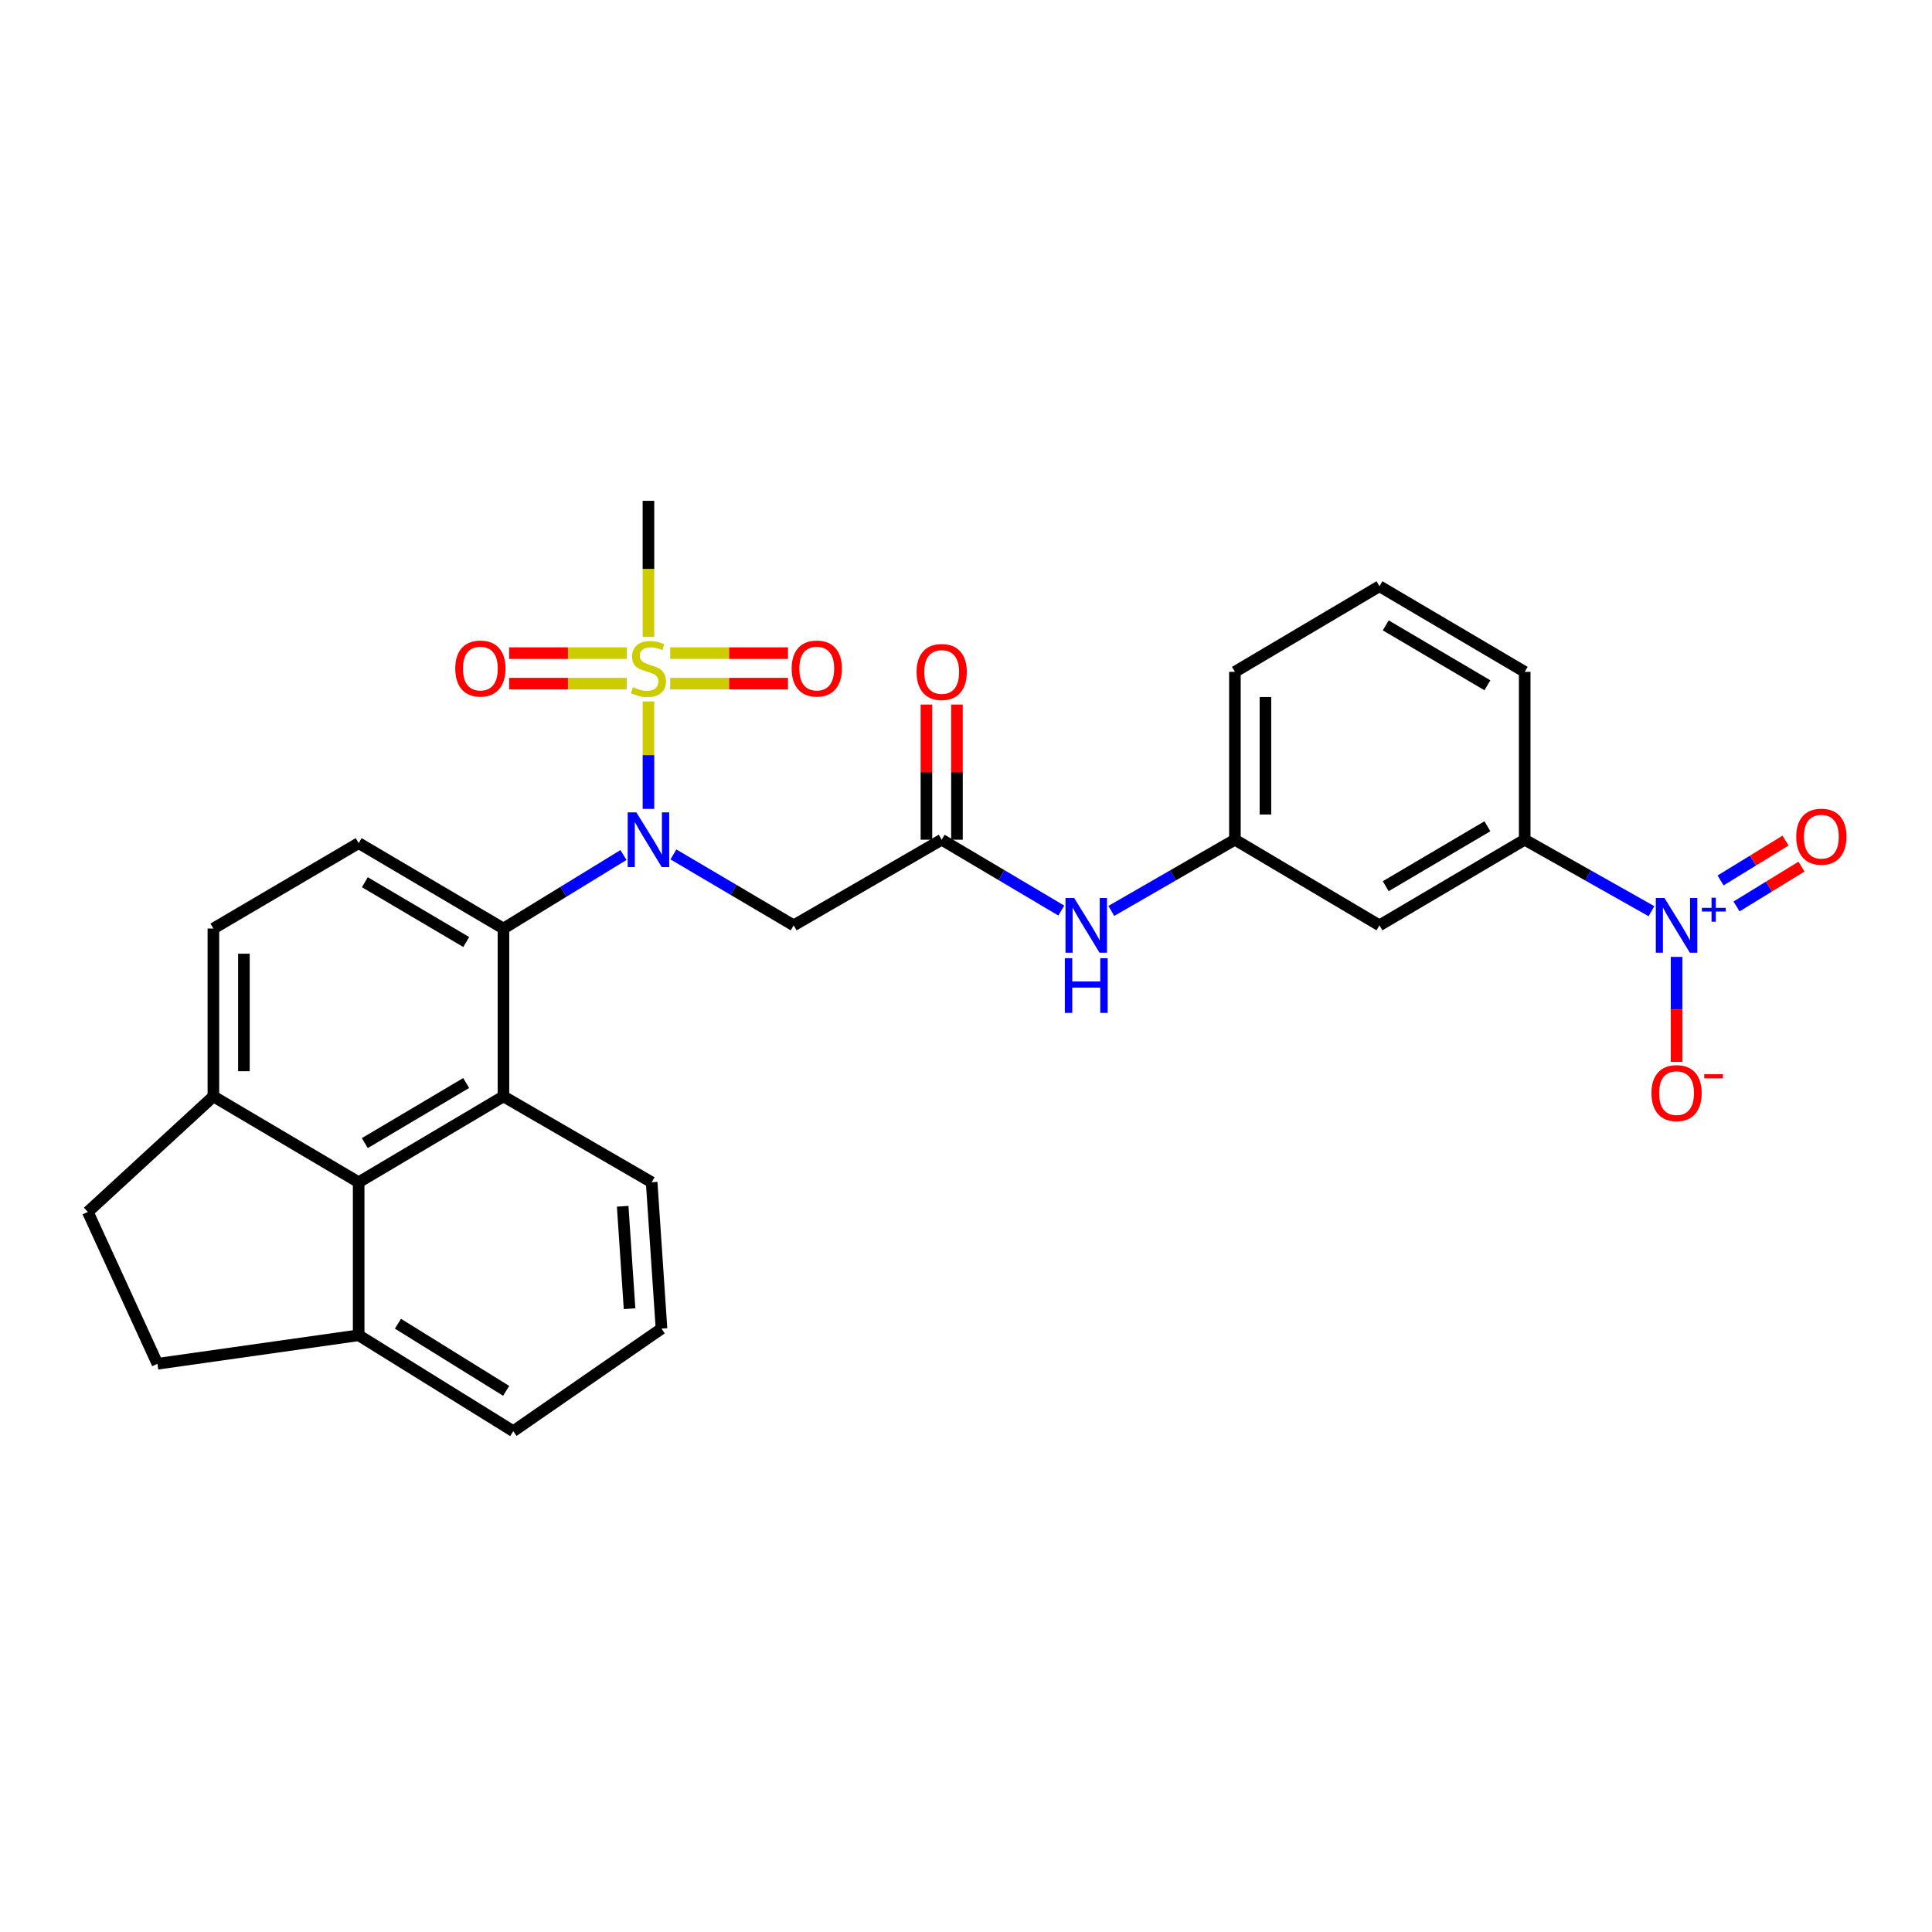 <?xml version='1.0' encoding='iso-8859-1'?>
<svg version='1.1' baseProfile='full'
              xmlns='http://www.w3.org/2000/svg'
                      xmlns:rdkit='http://www.rdkit.org/xml'
                      xmlns:xlink='http://www.w3.org/1999/xlink'
                  xml:space='preserve'
width='1000px' height='1000px' viewBox='0 0 1000 1000'>
<!-- END OF HEADER -->
<rect style='opacity:1.0;fill:#FFFFFF;stroke:none' width='1000' height='1000' x='0' y='0'> </rect>
<path class='bond-0' d='M 335.636,363.056 L 335.636,390.868' style='fill:none;fill-rule:evenodd;stroke:#CCCC00;stroke-width:6px;stroke-linecap:butt;stroke-linejoin:miter;stroke-opacity:1' />
<path class='bond-0' d='M 335.636,390.868 L 335.636,418.679' style='fill:none;fill-rule:evenodd;stroke:#0000FF;stroke-width:6px;stroke-linecap:butt;stroke-linejoin:miter;stroke-opacity:1' />
<path class='bond-10' d='M 346.894,353.86 L 377.379,353.86' style='fill:none;fill-rule:evenodd;stroke:#CCCC00;stroke-width:6px;stroke-linecap:butt;stroke-linejoin:miter;stroke-opacity:1' />
<path class='bond-10' d='M 377.379,353.86 L 407.863,353.86' style='fill:none;fill-rule:evenodd;stroke:#FF0000;stroke-width:6px;stroke-linecap:butt;stroke-linejoin:miter;stroke-opacity:1' />
<path class='bond-10' d='M 346.894,338.059 L 377.379,338.059' style='fill:none;fill-rule:evenodd;stroke:#CCCC00;stroke-width:6px;stroke-linecap:butt;stroke-linejoin:miter;stroke-opacity:1' />
<path class='bond-10' d='M 377.379,338.059 L 407.863,338.059' style='fill:none;fill-rule:evenodd;stroke:#FF0000;stroke-width:6px;stroke-linecap:butt;stroke-linejoin:miter;stroke-opacity:1' />
<path class='bond-11' d='M 324.381,338.059 L 293.959,338.059' style='fill:none;fill-rule:evenodd;stroke:#CCCC00;stroke-width:6px;stroke-linecap:butt;stroke-linejoin:miter;stroke-opacity:1' />
<path class='bond-11' d='M 293.959,338.059 L 263.537,338.059' style='fill:none;fill-rule:evenodd;stroke:#FF0000;stroke-width:6px;stroke-linecap:butt;stroke-linejoin:miter;stroke-opacity:1' />
<path class='bond-11' d='M 324.381,353.86 L 293.959,353.86' style='fill:none;fill-rule:evenodd;stroke:#CCCC00;stroke-width:6px;stroke-linecap:butt;stroke-linejoin:miter;stroke-opacity:1' />
<path class='bond-11' d='M 293.959,353.86 L 263.537,353.86' style='fill:none;fill-rule:evenodd;stroke:#FF0000;stroke-width:6px;stroke-linecap:butt;stroke-linejoin:miter;stroke-opacity:1' />
<path class='bond-22' d='M 335.636,329.671 L 335.636,294.447' style='fill:none;fill-rule:evenodd;stroke:#CCCC00;stroke-width:6px;stroke-linecap:butt;stroke-linejoin:miter;stroke-opacity:1' />
<path class='bond-22' d='M 335.636,294.447 L 335.636,259.222' style='fill:none;fill-rule:evenodd;stroke:#000000;stroke-width:6px;stroke-linecap:butt;stroke-linejoin:miter;stroke-opacity:1' />
<path class='bond-2' d='M 322.696,442.557 L 291.644,461.583' style='fill:none;fill-rule:evenodd;stroke:#0000FF;stroke-width:6px;stroke-linecap:butt;stroke-linejoin:miter;stroke-opacity:1' />
<path class='bond-2' d='M 291.644,461.583 L 260.591,480.609' style='fill:none;fill-rule:evenodd;stroke:#000000;stroke-width:6px;stroke-linecap:butt;stroke-linejoin:miter;stroke-opacity:1' />
<path class='bond-4' d='M 348.558,442.248 L 379.685,460.603' style='fill:none;fill-rule:evenodd;stroke:#0000FF;stroke-width:6px;stroke-linecap:butt;stroke-linejoin:miter;stroke-opacity:1' />
<path class='bond-4' d='M 379.685,460.603 L 410.813,478.959' style='fill:none;fill-rule:evenodd;stroke:#000000;stroke-width:6px;stroke-linecap:butt;stroke-linejoin:miter;stroke-opacity:1' />
<path class='bond-1' d='M 854.793,471.63 L 821.987,453.129' style='fill:none;fill-rule:evenodd;stroke:#0000FF;stroke-width:6px;stroke-linecap:butt;stroke-linejoin:miter;stroke-opacity:1' />
<path class='bond-1' d='M 821.987,453.129 L 789.181,434.629' style='fill:none;fill-rule:evenodd;stroke:#000000;stroke-width:6px;stroke-linecap:butt;stroke-linejoin:miter;stroke-opacity:1' />
<path class='bond-12' d='M 867.79,495.287 L 867.79,522.46' style='fill:none;fill-rule:evenodd;stroke:#0000FF;stroke-width:6px;stroke-linecap:butt;stroke-linejoin:miter;stroke-opacity:1' />
<path class='bond-12' d='M 867.79,522.46 L 867.79,549.633' style='fill:none;fill-rule:evenodd;stroke:#FF0000;stroke-width:6px;stroke-linecap:butt;stroke-linejoin:miter;stroke-opacity:1' />
<path class='bond-15' d='M 898.829,469.186 L 915.64,458.873' style='fill:none;fill-rule:evenodd;stroke:#0000FF;stroke-width:6px;stroke-linecap:butt;stroke-linejoin:miter;stroke-opacity:1' />
<path class='bond-15' d='M 915.64,458.873 L 932.452,448.56' style='fill:none;fill-rule:evenodd;stroke:#FF0000;stroke-width:6px;stroke-linecap:butt;stroke-linejoin:miter;stroke-opacity:1' />
<path class='bond-15' d='M 890.567,455.718 L 907.378,445.405' style='fill:none;fill-rule:evenodd;stroke:#0000FF;stroke-width:6px;stroke-linecap:butt;stroke-linejoin:miter;stroke-opacity:1' />
<path class='bond-15' d='M 907.378,445.405 L 924.189,435.092' style='fill:none;fill-rule:evenodd;stroke:#FF0000;stroke-width:6px;stroke-linecap:butt;stroke-linejoin:miter;stroke-opacity:1' />
<path class='bond-3' d='M 260.591,480.609 L 260.591,567.496' style='fill:none;fill-rule:evenodd;stroke:#000000;stroke-width:6px;stroke-linecap:butt;stroke-linejoin:miter;stroke-opacity:1' />
<path class='bond-8' d='M 260.591,480.609 L 185.643,436.393' style='fill:none;fill-rule:evenodd;stroke:#000000;stroke-width:6px;stroke-linecap:butt;stroke-linejoin:miter;stroke-opacity:1' />
<path class='bond-8' d='M 241.32,487.586 L 188.856,456.634' style='fill:none;fill-rule:evenodd;stroke:#000000;stroke-width:6px;stroke-linecap:butt;stroke-linejoin:miter;stroke-opacity:1' />
<path class='bond-5' d='M 260.591,567.496 L 185.643,611.931' style='fill:none;fill-rule:evenodd;stroke:#000000;stroke-width:6px;stroke-linecap:butt;stroke-linejoin:miter;stroke-opacity:1' />
<path class='bond-5' d='M 241.291,560.569 L 188.827,591.674' style='fill:none;fill-rule:evenodd;stroke:#000000;stroke-width:6px;stroke-linecap:butt;stroke-linejoin:miter;stroke-opacity:1' />
<path class='bond-23' d='M 260.591,567.496 L 337.295,611.931' style='fill:none;fill-rule:evenodd;stroke:#000000;stroke-width:6px;stroke-linecap:butt;stroke-linejoin:miter;stroke-opacity:1' />
<path class='bond-6' d='M 410.813,478.959 L 487.42,434.629' style='fill:none;fill-rule:evenodd;stroke:#000000;stroke-width:6px;stroke-linecap:butt;stroke-linejoin:miter;stroke-opacity:1' />
<path class='bond-16' d='M 185.643,611.931 L 185.643,691.137' style='fill:none;fill-rule:evenodd;stroke:#000000;stroke-width:6px;stroke-linecap:butt;stroke-linejoin:miter;stroke-opacity:1' />
<path class='bond-29' d='M 185.643,611.931 L 110.448,567.496' style='fill:none;fill-rule:evenodd;stroke:#000000;stroke-width:6px;stroke-linecap:butt;stroke-linejoin:miter;stroke-opacity:1' />
<path class='bond-13' d='M 487.42,434.629 L 518.376,452.968' style='fill:none;fill-rule:evenodd;stroke:#000000;stroke-width:6px;stroke-linecap:butt;stroke-linejoin:miter;stroke-opacity:1' />
<path class='bond-13' d='M 518.376,452.968 L 549.332,471.308' style='fill:none;fill-rule:evenodd;stroke:#0000FF;stroke-width:6px;stroke-linecap:butt;stroke-linejoin:miter;stroke-opacity:1' />
<path class='bond-18' d='M 495.321,434.629 L 495.321,399.651' style='fill:none;fill-rule:evenodd;stroke:#000000;stroke-width:6px;stroke-linecap:butt;stroke-linejoin:miter;stroke-opacity:1' />
<path class='bond-18' d='M 495.321,399.651 L 495.321,364.674' style='fill:none;fill-rule:evenodd;stroke:#FF0000;stroke-width:6px;stroke-linecap:butt;stroke-linejoin:miter;stroke-opacity:1' />
<path class='bond-18' d='M 479.52,434.629 L 479.52,399.651' style='fill:none;fill-rule:evenodd;stroke:#000000;stroke-width:6px;stroke-linecap:butt;stroke-linejoin:miter;stroke-opacity:1' />
<path class='bond-18' d='M 479.52,399.651 L 479.52,364.674' style='fill:none;fill-rule:evenodd;stroke:#FF0000;stroke-width:6px;stroke-linecap:butt;stroke-linejoin:miter;stroke-opacity:1' />
<path class='bond-7' d='M 789.181,434.629 L 714.004,478.959' style='fill:none;fill-rule:evenodd;stroke:#000000;stroke-width:6px;stroke-linecap:butt;stroke-linejoin:miter;stroke-opacity:1' />
<path class='bond-7' d='M 769.878,427.667 L 717.255,458.698' style='fill:none;fill-rule:evenodd;stroke:#000000;stroke-width:6px;stroke-linecap:butt;stroke-linejoin:miter;stroke-opacity:1' />
<path class='bond-32' d='M 789.181,434.629 L 789.181,347.742' style='fill:none;fill-rule:evenodd;stroke:#000000;stroke-width:6px;stroke-linecap:butt;stroke-linejoin:miter;stroke-opacity:1' />
<path class='bond-19' d='M 185.643,436.393 L 110.448,480.609' style='fill:none;fill-rule:evenodd;stroke:#000000;stroke-width:6px;stroke-linecap:butt;stroke-linejoin:miter;stroke-opacity:1' />
<path class='bond-9' d='M 714.004,478.959 L 639.187,434.629' style='fill:none;fill-rule:evenodd;stroke:#000000;stroke-width:6px;stroke-linecap:butt;stroke-linejoin:miter;stroke-opacity:1' />
<path class='bond-17' d='M 575.206,471.492 L 607.197,453.06' style='fill:none;fill-rule:evenodd;stroke:#0000FF;stroke-width:6px;stroke-linecap:butt;stroke-linejoin:miter;stroke-opacity:1' />
<path class='bond-17' d='M 607.197,453.06 L 639.187,434.629' style='fill:none;fill-rule:evenodd;stroke:#000000;stroke-width:6px;stroke-linecap:butt;stroke-linejoin:miter;stroke-opacity:1' />
<path class='bond-14' d='M 110.448,567.496 L 110.448,480.609' style='fill:none;fill-rule:evenodd;stroke:#000000;stroke-width:6px;stroke-linecap:butt;stroke-linejoin:miter;stroke-opacity:1' />
<path class='bond-14' d='M 126.249,554.463 L 126.249,493.642' style='fill:none;fill-rule:evenodd;stroke:#000000;stroke-width:6px;stroke-linecap:butt;stroke-linejoin:miter;stroke-opacity:1' />
<path class='bond-20' d='M 110.448,567.496 L 45.455,627.302' style='fill:none;fill-rule:evenodd;stroke:#000000;stroke-width:6px;stroke-linecap:butt;stroke-linejoin:miter;stroke-opacity:1' />
<path class='bond-21' d='M 185.643,691.137 L 81.498,705.893' style='fill:none;fill-rule:evenodd;stroke:#000000;stroke-width:6px;stroke-linecap:butt;stroke-linejoin:miter;stroke-opacity:1' />
<path class='bond-30' d='M 185.643,691.137 L 265.665,740.778' style='fill:none;fill-rule:evenodd;stroke:#000000;stroke-width:6px;stroke-linecap:butt;stroke-linejoin:miter;stroke-opacity:1' />
<path class='bond-30' d='M 205.975,685.156 L 261.991,719.905' style='fill:none;fill-rule:evenodd;stroke:#000000;stroke-width:6px;stroke-linecap:butt;stroke-linejoin:miter;stroke-opacity:1' />
<path class='bond-28' d='M 639.187,434.629 L 639.187,347.742' style='fill:none;fill-rule:evenodd;stroke:#000000;stroke-width:6px;stroke-linecap:butt;stroke-linejoin:miter;stroke-opacity:1' />
<path class='bond-28' d='M 654.988,421.596 L 654.988,360.775' style='fill:none;fill-rule:evenodd;stroke:#000000;stroke-width:6px;stroke-linecap:butt;stroke-linejoin:miter;stroke-opacity:1' />
<path class='bond-31' d='M 45.455,627.302 L 81.498,705.893' style='fill:none;fill-rule:evenodd;stroke:#000000;stroke-width:6px;stroke-linecap:butt;stroke-linejoin:miter;stroke-opacity:1' />
<path class='bond-25' d='M 337.295,611.931 L 342.387,687.696' style='fill:none;fill-rule:evenodd;stroke:#000000;stroke-width:6px;stroke-linecap:butt;stroke-linejoin:miter;stroke-opacity:1' />
<path class='bond-25' d='M 322.294,624.355 L 325.858,677.391' style='fill:none;fill-rule:evenodd;stroke:#000000;stroke-width:6px;stroke-linecap:butt;stroke-linejoin:miter;stroke-opacity:1' />
<path class='bond-24' d='M 789.181,347.742 L 714.004,303.429' style='fill:none;fill-rule:evenodd;stroke:#000000;stroke-width:6px;stroke-linecap:butt;stroke-linejoin:miter;stroke-opacity:1' />
<path class='bond-24' d='M 769.881,354.707 L 717.257,323.688' style='fill:none;fill-rule:evenodd;stroke:#000000;stroke-width:6px;stroke-linecap:butt;stroke-linejoin:miter;stroke-opacity:1' />
<path class='bond-27' d='M 342.387,687.696 L 265.665,740.778' style='fill:none;fill-rule:evenodd;stroke:#000000;stroke-width:6px;stroke-linecap:butt;stroke-linejoin:miter;stroke-opacity:1' />
<path class='bond-26' d='M 714.004,303.429 L 639.187,347.742' style='fill:none;fill-rule:evenodd;stroke:#000000;stroke-width:6px;stroke-linecap:butt;stroke-linejoin:miter;stroke-opacity:1' />
<path  class='atom-0' d='M 327.636 355.68
Q 327.956 355.8, 329.276 356.36
Q 330.596 356.92, 332.036 357.28
Q 333.516 357.6, 334.956 357.6
Q 337.636 357.6, 339.196 356.32
Q 340.756 355, 340.756 352.72
Q 340.756 351.16, 339.956 350.2
Q 339.196 349.24, 337.996 348.72
Q 336.796 348.2, 334.796 347.6
Q 332.276 346.84, 330.756 346.12
Q 329.276 345.4, 328.196 343.88
Q 327.156 342.36, 327.156 339.8
Q 327.156 336.24, 329.556 334.04
Q 331.996 331.84, 336.796 331.84
Q 340.076 331.84, 343.796 333.4
L 342.876 336.48
Q 339.476 335.08, 336.916 335.08
Q 334.156 335.08, 332.636 336.24
Q 331.116 337.36, 331.156 339.32
Q 331.156 340.84, 331.916 341.76
Q 332.716 342.68, 333.836 343.2
Q 334.996 343.72, 336.916 344.32
Q 339.476 345.12, 340.996 345.92
Q 342.516 346.72, 343.596 348.36
Q 344.716 349.96, 344.716 352.72
Q 344.716 356.64, 342.076 358.76
Q 339.476 360.84, 335.116 360.84
Q 332.596 360.84, 330.676 360.28
Q 328.796 359.76, 326.556 358.84
L 327.636 355.68
' fill='#CCCC00'/>
<path  class='atom-1' d='M 329.376 420.469
L 338.656 435.469
Q 339.576 436.949, 341.056 439.629
Q 342.536 442.309, 342.616 442.469
L 342.616 420.469
L 346.376 420.469
L 346.376 448.789
L 342.496 448.789
L 332.536 432.389
Q 331.376 430.469, 330.136 428.269
Q 328.936 426.069, 328.576 425.389
L 328.576 448.789
L 324.896 448.789
L 324.896 420.469
L 329.376 420.469
' fill='#0000FF'/>
<path  class='atom-2' d='M 861.53 464.799
L 870.81 479.799
Q 871.73 481.279, 873.21 483.959
Q 874.69 486.639, 874.77 486.799
L 874.77 464.799
L 878.53 464.799
L 878.53 493.119
L 874.65 493.119
L 864.69 476.719
Q 863.53 474.799, 862.29 472.599
Q 861.09 470.399, 860.73 469.719
L 860.73 493.119
L 857.05 493.119
L 857.05 464.799
L 861.53 464.799
' fill='#0000FF'/>
<path  class='atom-2' d='M 880.906 469.903
L 885.895 469.903
L 885.895 464.65
L 888.113 464.65
L 888.113 469.903
L 893.234 469.903
L 893.234 471.804
L 888.113 471.804
L 888.113 477.084
L 885.895 477.084
L 885.895 471.804
L 880.906 471.804
L 880.906 469.903
' fill='#0000FF'/>
<path  class='atom-11' d='M 409.76 346.04
Q 409.76 339.24, 413.12 335.44
Q 416.48 331.64, 422.76 331.64
Q 429.04 331.64, 432.4 335.44
Q 435.76 339.24, 435.76 346.04
Q 435.76 352.92, 432.36 356.84
Q 428.96 360.72, 422.76 360.72
Q 416.52 360.72, 413.12 356.84
Q 409.76 352.96, 409.76 346.04
M 422.76 357.52
Q 427.08 357.52, 429.4 354.64
Q 431.76 351.72, 431.76 346.04
Q 431.76 340.48, 429.4 337.68
Q 427.08 334.84, 422.76 334.84
Q 418.44 334.84, 416.08 337.64
Q 413.76 340.44, 413.76 346.04
Q 413.76 351.76, 416.08 354.64
Q 418.44 357.52, 422.76 357.52
' fill='#FF0000'/>
<path  class='atom-12' d='M 235.644 346.04
Q 235.644 339.24, 239.004 335.44
Q 242.364 331.64, 248.644 331.64
Q 254.924 331.64, 258.284 335.44
Q 261.644 339.24, 261.644 346.04
Q 261.644 352.92, 258.244 356.84
Q 254.844 360.72, 248.644 360.72
Q 242.404 360.72, 239.004 356.84
Q 235.644 352.96, 235.644 346.04
M 248.644 357.52
Q 252.964 357.52, 255.284 354.64
Q 257.644 351.72, 257.644 346.04
Q 257.644 340.48, 255.284 337.68
Q 252.964 334.84, 248.644 334.84
Q 244.324 334.84, 241.964 337.64
Q 239.644 340.44, 239.644 346.04
Q 239.644 351.76, 241.964 354.64
Q 244.324 357.52, 248.644 357.52
' fill='#FF0000'/>
<path  class='atom-13' d='M 854.79 565.794
Q 854.79 558.994, 858.15 555.194
Q 861.51 551.394, 867.79 551.394
Q 874.07 551.394, 877.43 555.194
Q 880.79 558.994, 880.79 565.794
Q 880.79 572.674, 877.39 576.594
Q 873.99 580.474, 867.79 580.474
Q 861.55 580.474, 858.15 576.594
Q 854.79 572.714, 854.79 565.794
M 867.79 577.274
Q 872.11 577.274, 874.43 574.394
Q 876.79 571.474, 876.79 565.794
Q 876.79 560.234, 874.43 557.434
Q 872.11 554.594, 867.79 554.594
Q 863.47 554.594, 861.11 557.394
Q 858.79 560.194, 858.79 565.794
Q 858.79 571.514, 861.11 574.394
Q 863.47 577.274, 867.79 577.274
' fill='#FF0000'/>
<path  class='atom-13' d='M 882.11 556.016
L 891.798 556.016
L 891.798 558.128
L 882.11 558.128
L 882.11 556.016
' fill='#FF0000'/>
<path  class='atom-14' d='M 555.986 464.799
L 565.266 479.799
Q 566.186 481.279, 567.666 483.959
Q 569.146 486.639, 569.226 486.799
L 569.226 464.799
L 572.986 464.799
L 572.986 493.119
L 569.106 493.119
L 559.146 476.719
Q 557.986 474.799, 556.746 472.599
Q 555.546 470.399, 555.186 469.719
L 555.186 493.119
L 551.506 493.119
L 551.506 464.799
L 555.986 464.799
' fill='#0000FF'/>
<path  class='atom-14' d='M 551.166 495.951
L 555.006 495.951
L 555.006 507.991
L 569.486 507.991
L 569.486 495.951
L 573.326 495.951
L 573.326 524.271
L 569.486 524.271
L 569.486 511.191
L 555.006 511.191
L 555.006 524.271
L 551.166 524.271
L 551.166 495.951
' fill='#0000FF'/>
<path  class='atom-16' d='M 929.729 433.067
Q 929.729 426.267, 933.089 422.467
Q 936.449 418.667, 942.729 418.667
Q 949.009 418.667, 952.369 422.467
Q 955.729 426.267, 955.729 433.067
Q 955.729 439.947, 952.329 443.867
Q 948.929 447.747, 942.729 447.747
Q 936.489 447.747, 933.089 443.867
Q 929.729 439.987, 929.729 433.067
M 942.729 444.547
Q 947.049 444.547, 949.369 441.667
Q 951.729 438.747, 951.729 433.067
Q 951.729 427.507, 949.369 424.707
Q 947.049 421.867, 942.729 421.867
Q 938.409 421.867, 936.049 424.667
Q 933.729 427.467, 933.729 433.067
Q 933.729 438.787, 936.049 441.667
Q 938.409 444.547, 942.729 444.547
' fill='#FF0000'/>
<path  class='atom-19' d='M 474.42 347.822
Q 474.42 341.022, 477.78 337.222
Q 481.14 333.422, 487.42 333.422
Q 493.7 333.422, 497.06 337.222
Q 500.42 341.022, 500.42 347.822
Q 500.42 354.702, 497.02 358.622
Q 493.62 362.502, 487.42 362.502
Q 481.18 362.502, 477.78 358.622
Q 474.42 354.742, 474.42 347.822
M 487.42 359.302
Q 491.74 359.302, 494.06 356.422
Q 496.42 353.502, 496.42 347.822
Q 496.42 342.262, 494.06 339.462
Q 491.74 336.622, 487.42 336.622
Q 483.1 336.622, 480.74 339.422
Q 478.42 342.222, 478.42 347.822
Q 478.42 353.542, 480.74 356.422
Q 483.1 359.302, 487.42 359.302
' fill='#FF0000'/>
</svg>
